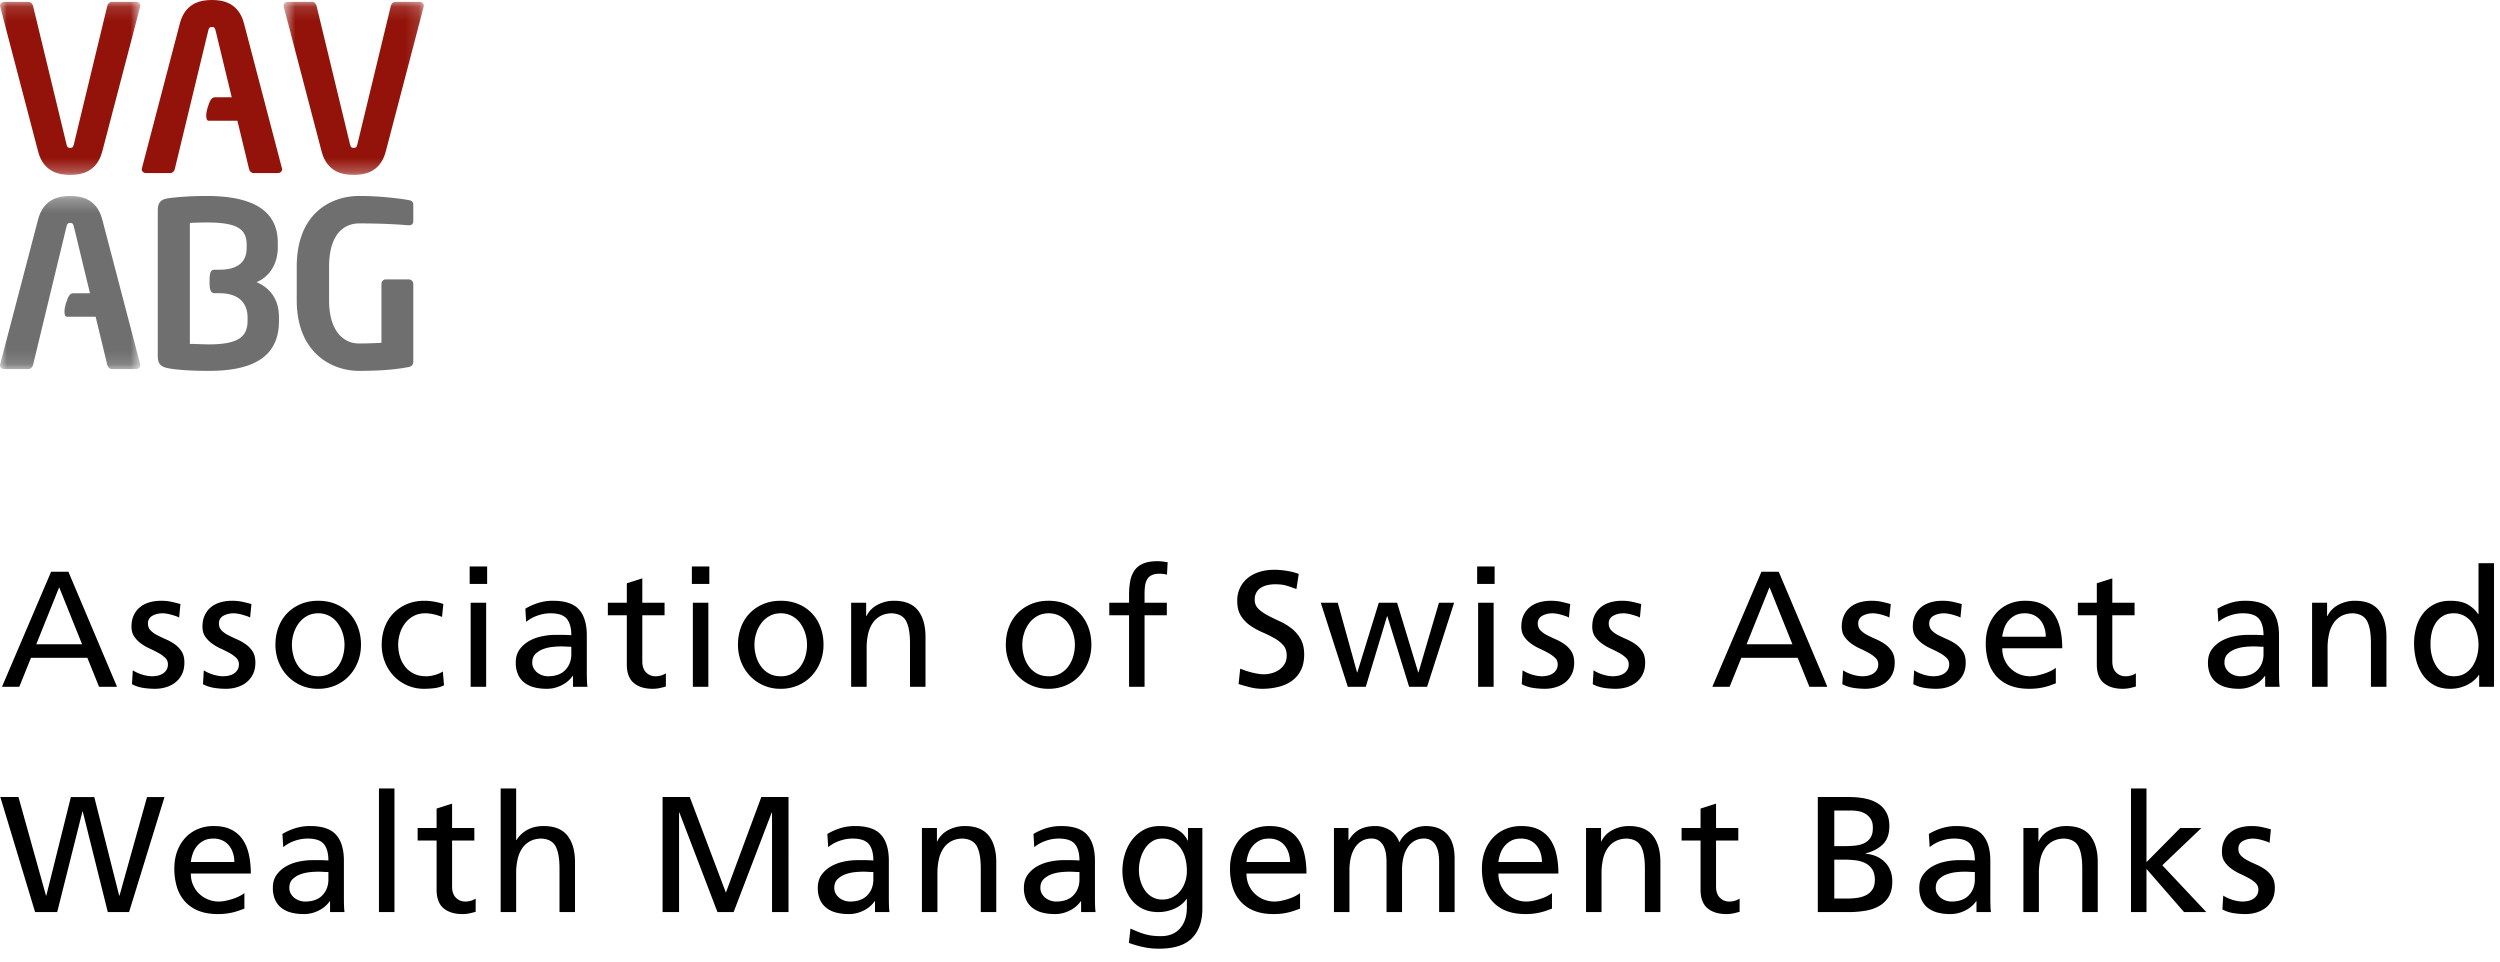 <svg width="182" height="70" viewBox="0 0 182 70" xmlns="http://www.w3.org/2000/svg" xmlns:xlink="http://www.w3.org/1999/xlink"><title>Group 2</title><defs><path id="a" d="M0 .134h10.217v12.6H0z"/><path id="c" d="M.64.134h10.217v12.6H.64z"/><path id="e" d="M0 .267h10.217v12.599H0z"/></defs><g fill="none" fill-rule="evenodd"><path d="M4.308 42.752L2.64 46.904h3.336l-1.668-4.152zm-.588-1.128h1.26L8.52 50H7.212l-.852-2.112H2.256L1.404 50H.144l3.576-8.376zM9.668 48.8c.112.072.232.136.36.192a2.952 2.952 0 0 0 .75.216c.116.016.214.024.294.024.128 0 .26-.014.396-.042.136-.028.26-.076.372-.144a.847.847 0 0 0 .276-.27.762.762 0 0 0 .108-.42.627.627 0 0 0-.198-.468 2.289 2.289 0 0 0-.492-.354 9.417 9.417 0 0 0-.636-.318 3.58 3.58 0 0 1-.636-.372 2.1 2.1 0 0 1-.492-.504c-.132-.192-.198-.432-.198-.72 0-.32.056-.598.168-.834.112-.236.264-.432.456-.588.192-.156.42-.272.684-.348.264-.076.548-.114.852-.114.264 0 .508.024.732.072.224.048.448.104.672.168l-.096.984a1.228 1.228 0 0 0-.258-.114 6.681 6.681 0 0 0-.336-.102 2.819 2.819 0 0 0-.336-.072 1.858 1.858 0 0 0-.258-.024c-.288 0-.54.06-.756.18a.6.6 0 0 0-.324.564.69.69 0 0 0 .198.51c.132.132.296.248.492.348.196.1.408.2.636.3.228.1.44.22.636.36.196.14.36.314.492.522.132.208.198.476.198.804 0 .328-.06.612-.18.852s-.28.438-.48.594c-.2.156-.428.272-.684.348-.256.076-.52.114-.792.114-.288 0-.576-.022-.864-.066a2.547 2.547 0 0 1-.816-.27l.06-1.008zm5.168 0c.112.072.232.136.36.192a2.952 2.952 0 0 0 .75.216c.116.016.214.024.294.024.128 0 .26-.014.396-.042.136-.028.26-.076.372-.144a.847.847 0 0 0 .276-.27.762.762 0 0 0 .108-.42.627.627 0 0 0-.198-.468 2.289 2.289 0 0 0-.492-.354 9.417 9.417 0 0 0-.636-.318 3.58 3.58 0 0 1-.636-.372 2.1 2.1 0 0 1-.492-.504c-.132-.192-.198-.432-.198-.72 0-.32.056-.598.168-.834.112-.236.264-.432.456-.588.192-.156.42-.272.684-.348.264-.076.548-.114.852-.114.264 0 .508.024.732.072.224.048.448.104.672.168l-.096.984a1.228 1.228 0 0 0-.258-.114 6.681 6.681 0 0 0-.336-.102 2.819 2.819 0 0 0-.336-.072 1.858 1.858 0 0 0-.258-.024c-.288 0-.54.06-.756.18a.6.6 0 0 0-.324.564.69.69 0 0 0 .198.51c.132.132.296.248.492.348.196.1.408.2.636.3.228.1.44.22.636.36.196.14.36.314.492.522.132.208.198.476.198.804 0 .328-.06.612-.18.852s-.28.438-.48.594c-.2.156-.428.272-.684.348-.256.076-.52.114-.792.114-.288 0-.576-.022-.864-.066a2.547 2.547 0 0 1-.816-.27l.06-1.008zm6.416-1.86c0 .272.038.544.114.816.076.272.192.518.348.738.156.22.354.398.594.534s.528.204.864.204a1.7 1.7 0 0 0 .852-.204c.24-.136.438-.314.594-.534.156-.22.272-.466.348-.738a3.02 3.02 0 0 0 .114-.816c0-.288-.044-.57-.132-.846a2.51 2.51 0 0 0-.372-.738 1.778 1.778 0 0 0-.6-.516 1.681 1.681 0 0 0-.804-.192c-.304 0-.574.064-.81.192-.236.128-.436.3-.6.516a2.43 2.43 0 0 0-.378.738 2.769 2.769 0 0 0-.132.846zm-1.2 0c0-.464.074-.892.222-1.284.148-.392.36-.73.636-1.014.276-.284.604-.506.984-.666.38-.16.806-.24 1.278-.24.464 0 .888.08 1.272.24.384.16.712.382.984.666.272.284.482.622.63 1.014.148.392.222.82.222 1.284 0 .44-.076.854-.228 1.242a3.184 3.184 0 0 1-.636 1.02c-.272.292-.6.522-.984.69a3.11 3.11 0 0 1-1.26.252 3.016 3.016 0 0 1-2.25-.942 3.131 3.131 0 0 1-.642-1.02 3.374 3.374 0 0 1-.228-1.242zm12.128-2.028a3.737 3.737 0 0 0-.636-.198 2.847 2.847 0 0 0-.588-.066c-.312 0-.59.064-.834.192s-.45.3-.618.516a2.356 2.356 0 0 0-.384.738 2.769 2.769 0 0 0-.132.846c0 .272.038.544.114.816.076.272.196.518.36.738.164.22.376.398.636.534s.57.204.93.204c.192 0 .398-.03.618-.09.22-.06.418-.146.594-.258l.084 1.008a2.224 2.224 0 0 1-.726.21 6.292 6.292 0 0 1-.69.042 3.016 3.016 0 0 1-2.25-.942 3.131 3.131 0 0 1-.642-1.02 3.374 3.374 0 0 1-.228-1.242c0-.464.074-.892.222-1.284.148-.392.36-.73.636-1.014.276-.284.604-.506.984-.666.38-.16.806-.24 1.278-.24.232 0 .478.024.738.072.26.048.47.104.63.168l-.096.936zm3.284-2.4h-1.272V41.24h1.272v1.272zm-1.2 1.368h1.128V50h-1.128v-6.12zm7.328 3.204c-.12 0-.24-.004-.36-.012a5.41 5.41 0 0 0-.948.018c-.24.02-.474.07-.702.15-.228.08-.424.198-.588.354-.164.156-.246.37-.246.642 0 .16.036.302.108.426.072.124.162.228.27.312a1.283 1.283 0 0 0 .762.258c.56 0 .984-.154 1.272-.462.288-.308.432-.69.432-1.146v-.54zm-3.348-2.772c.28-.168.588-.306.924-.414a3.55 3.55 0 0 1 1.092-.162c.88 0 1.51.212 1.89.636.38.424.57 1.056.57 1.896V48.8c0 .352.004.618.012.798.008.18.02.314.036.402h-1.056v-.792h-.024a1.905 1.905 0 0 1-.264.306 2.147 2.147 0 0 1-.402.3c-.156.092-.336.17-.54.234a2.301 2.301 0 0 1-.69.096c-.328 0-.63-.036-.906-.108a1.943 1.943 0 0 1-.714-.342 1.543 1.543 0 0 1-.462-.594 2.095 2.095 0 0 1-.162-.864c0-.384.094-.704.282-.96.188-.256.422-.462.702-.618.28-.156.588-.268.924-.336.336-.068.648-.102.936-.102h.6c.176 0 .376.008.6.024 0-.528-.11-.926-.33-1.194-.22-.268-.614-.402-1.182-.402-.32 0-.638.056-.954.168a2.68 2.68 0 0 0-.822.456l-.06-.96zm10.136.48h-1.62v3.348c0 .36.094.632.282.816a.92.92 0 0 0 .666.276 1.352 1.352 0 0 0 .768-.216v.96c-.128.04-.274.078-.438.114a2.43 2.43 0 0 1-.522.054c-.584 0-1.044-.142-1.38-.426-.336-.284-.504-.734-.504-1.35v-3.576h-1.38v-.912h1.38v-1.416l1.128-.36v1.776h1.62v.912zm3.26-2.28h-1.272V41.24h1.272v1.272zm-1.2 1.368h1.128V50H50.44v-6.12zm4.484 3.06c0 .272.038.544.114.816.076.272.192.518.348.738.156.22.354.398.594.534s.528.204.864.204a1.7 1.7 0 0 0 .852-.204c.24-.136.438-.314.594-.534.156-.22.272-.466.348-.738a3.02 3.02 0 0 0 .114-.816c0-.288-.044-.57-.132-.846a2.51 2.51 0 0 0-.372-.738 1.778 1.778 0 0 0-.6-.516 1.681 1.681 0 0 0-.804-.192c-.304 0-.574.064-.81.192-.236.128-.436.3-.6.516a2.43 2.43 0 0 0-.378.738 2.769 2.769 0 0 0-.132.846zm-1.2 0c0-.464.074-.892.222-1.284.148-.392.36-.73.636-1.014.276-.284.604-.506.984-.666.38-.16.806-.24 1.278-.24.464 0 .888.08 1.272.24.384.16.712.382.984.666.272.284.482.622.63 1.014.148.392.222.82.222 1.284 0 .44-.076.854-.228 1.242a3.184 3.184 0 0 1-.636 1.02c-.272.292-.6.522-.984.69a3.11 3.11 0 0 1-1.26.252 3.016 3.016 0 0 1-2.25-.942 3.131 3.131 0 0 1-.642-1.02 3.374 3.374 0 0 1-.228-1.242zm8.24-3.06h1.092v.972h.024c.168-.352.436-.626.804-.822a2.513 2.513 0 0 1 1.2-.294c.792 0 1.372.232 1.74.696.368.464.552 1.108.552 1.932V50h-1.128v-3.168c0-.72-.092-1.256-.276-1.608-.184-.352-.524-.544-1.02-.576-.32 0-.598.062-.834.186s-.43.296-.582.516a2.3 2.3 0 0 0-.336.798 4.534 4.534 0 0 0-.108 1.02V50h-1.128v-6.12zm12.46 3.06c0 .272.038.544.114.816.076.272.192.518.348.738.156.22.354.398.594.534s.528.204.864.204a1.7 1.7 0 0 0 .852-.204c.24-.136.438-.314.594-.534.156-.22.272-.466.348-.738a3.02 3.02 0 0 0 .114-.816c0-.288-.044-.57-.132-.846a2.51 2.51 0 0 0-.372-.738 1.778 1.778 0 0 0-.6-.516 1.681 1.681 0 0 0-.804-.192c-.304 0-.574.064-.81.192-.236.128-.436.3-.6.516a2.43 2.43 0 0 0-.378.738 2.769 2.769 0 0 0-.132.846zm-1.2 0c0-.464.074-.892.222-1.284.148-.392.36-.73.636-1.014.276-.284.604-.506.984-.666.38-.16.806-.24 1.278-.24.464 0 .888.08 1.272.24.384.16.712.382.984.666.272.284.482.622.63 1.014.148.392.222.82.222 1.284 0 .44-.076.854-.228 1.242a3.184 3.184 0 0 1-.636 1.02c-.272.292-.6.522-.984.69a3.11 3.11 0 0 1-1.26.252 3.016 3.016 0 0 1-2.25-.942 3.131 3.131 0 0 1-.642-1.02 3.374 3.374 0 0 1-.228-1.242zm8.972-2.148h-1.44v-.912h1.44v-.564c0-.368.028-.704.084-1.008a1.95 1.95 0 0 1 .312-.78c.152-.216.362-.382.63-.498.268-.116.61-.174 1.026-.174.144 0 .278.008.402.024l.354.048-.048.912a1.081 1.081 0 0 0-.246-.054 2.467 2.467 0 0 0-.294-.018c-.24 0-.432.036-.576.108a.765.765 0 0 0-.33.306 1.257 1.257 0 0 0-.15.462 4.277 4.277 0 0 0-.036.576v.66h1.62v.912h-1.62V50h-1.128v-5.208zm12.184-1.908l-.414-.15a4.772 4.772 0 0 0-.366-.114 2.26 2.26 0 0 0-.372-.066 4.52 4.52 0 0 0-.42-.018c-.168 0-.338.018-.51.054-.172.036-.33.096-.474.18a.983.983 0 0 0-.348.342 1.02 1.02 0 0 0-.132.54.89.89 0 0 0 .264.666c.176.172.398.33.666.474.268.144.558.286.87.426.312.14.602.314.87.522.268.208.49.464.666.768.176.304.264.684.264 1.14 0 .448-.08.83-.24 1.146-.16.316-.38.574-.66.774-.28.2-.606.346-.978.438a4.909 4.909 0 0 1-1.182.138c-.296 0-.586-.036-.87-.108a15.64 15.64 0 0 1-.846-.24l.12-1.116c.104.04.224.084.36.132a5.518 5.518 0 0 0 .906.234c.164.028.322.042.474.042.168 0 .35-.026.546-.078.196-.052.374-.132.534-.24.16-.108.294-.248.402-.42.108-.172.162-.382.162-.63 0-.312-.088-.566-.264-.762a2.523 2.523 0 0 0-.666-.516 10.38 10.38 0 0 0-.87-.426 4.964 4.964 0 0 1-.87-.486 2.424 2.424 0 0 1-.666-.702c-.176-.28-.264-.636-.264-1.068a2.078 2.078 0 0 1 .78-1.692c.24-.192.524-.338.852-.438.328-.1.68-.15 1.056-.15.28 0 .576.024.888.072.312.048.612.124.9.228l-.168 1.104zM103.892 50h-1.308L101 44.864h-.024L99.428 50H98.12l-1.968-6.12h1.236l1.404 5.064h.024l1.56-5.064h1.332l1.536 5.064h.024l1.488-5.064h1.104L103.892 50zm4.916-7.488h-1.272V41.24h1.272v1.272zm-1.2 1.368h1.128V50h-1.128v-6.12zm3.236 4.92c.112.072.232.136.36.192a2.952 2.952 0 0 0 .75.216c.116.016.214.024.294.024.128 0 .26-.014.396-.042.136-.028.26-.076.372-.144a.847.847 0 0 0 .276-.27.762.762 0 0 0 .108-.42.627.627 0 0 0-.198-.468 2.289 2.289 0 0 0-.492-.354 9.417 9.417 0 0 0-.636-.318 3.58 3.58 0 0 1-.636-.372 2.1 2.1 0 0 1-.492-.504c-.132-.192-.198-.432-.198-.72 0-.32.056-.598.168-.834.112-.236.264-.432.456-.588.192-.156.42-.272.684-.348.264-.076.548-.114.852-.114.264 0 .508.024.732.072.224.048.448.104.672.168l-.096.984a1.228 1.228 0 0 0-.258-.114 6.681 6.681 0 0 0-.336-.102 2.819 2.819 0 0 0-.336-.072 1.858 1.858 0 0 0-.258-.024c-.288 0-.54.06-.756.18a.6.6 0 0 0-.324.564.69.69 0 0 0 .198.51c.132.132.296.248.492.348.196.1.408.2.636.3.228.1.44.22.636.36.196.14.36.314.492.522.132.208.198.476.198.804 0 .328-.06.612-.18.852s-.28.438-.48.594c-.2.156-.428.272-.684.348-.256.076-.52.114-.792.114-.288 0-.576-.022-.864-.066a2.547 2.547 0 0 1-.816-.27l.06-1.008zm5.168 0c.112.072.232.136.36.192a2.952 2.952 0 0 0 .75.216c.116.016.214.024.294.024.128 0 .26-.014.396-.042.136-.028.26-.076.372-.144a.847.847 0 0 0 .276-.27.762.762 0 0 0 .108-.42.627.627 0 0 0-.198-.468 2.289 2.289 0 0 0-.492-.354 9.417 9.417 0 0 0-.636-.318 3.58 3.58 0 0 1-.636-.372 2.1 2.1 0 0 1-.492-.504c-.132-.192-.198-.432-.198-.72 0-.32.056-.598.168-.834.112-.236.264-.432.456-.588.192-.156.42-.272.684-.348.264-.076.548-.114.852-.114.264 0 .508.024.732.072.224.048.448.104.672.168l-.096.984a1.228 1.228 0 0 0-.258-.114 6.681 6.681 0 0 0-.336-.102 2.819 2.819 0 0 0-.336-.072 1.858 1.858 0 0 0-.258-.024c-.288 0-.54.06-.756.18a.6.6 0 0 0-.324.564.69.69 0 0 0 .198.51c.132.132.296.248.492.348.196.1.408.2.636.3.228.1.44.22.636.36.196.14.36.314.492.522.132.208.198.476.198.804 0 .328-.06.612-.18.852s-.28.438-.48.594c-.2.156-.428.272-.684.348-.256.076-.52.114-.792.114-.288 0-.576-.022-.864-.066a2.547 2.547 0 0 1-.816-.27l.06-1.008zm12.808-6.048l-1.668 4.152h3.336l-1.668-4.152zm-.588-1.128h1.26l3.54 8.376h-1.308l-.852-2.112h-4.104L125.916 50h-1.26l3.576-8.376zm5.948 7.176c.112.072.232.136.36.192a2.952 2.952 0 0 0 .75.216c.116.016.214.024.294.024.128 0 .26-.014.396-.042.136-.028.26-.076.372-.144a.847.847 0 0 0 .276-.27.762.762 0 0 0 .108-.42.627.627 0 0 0-.198-.468 2.289 2.289 0 0 0-.492-.354 9.417 9.417 0 0 0-.636-.318 3.58 3.58 0 0 1-.636-.372 2.1 2.1 0 0 1-.492-.504c-.132-.192-.198-.432-.198-.72 0-.32.056-.598.168-.834.112-.236.264-.432.456-.588.192-.156.42-.272.684-.348.264-.076.548-.114.852-.114.264 0 .508.024.732.072.224.048.448.104.672.168l-.096.984a1.228 1.228 0 0 0-.258-.114 6.681 6.681 0 0 0-.336-.102 2.819 2.819 0 0 0-.336-.072 1.858 1.858 0 0 0-.258-.024c-.288 0-.54.06-.756.18a.6.6 0 0 0-.324.564.69.69 0 0 0 .198.51c.132.132.296.248.492.348.196.1.408.2.636.3.228.1.44.22.636.36.196.14.36.314.492.522.132.208.198.476.198.804 0 .328-.06.612-.18.852s-.28.438-.48.594c-.2.156-.428.272-.684.348-.256.076-.52.114-.792.114-.288 0-.576-.022-.864-.066a2.547 2.547 0 0 1-.816-.27l.06-1.008zm5.168 0c.112.072.232.136.36.192a2.952 2.952 0 0 0 .75.216c.116.016.214.024.294.024.128 0 .26-.014.396-.042.136-.028.26-.076.372-.144a.847.847 0 0 0 .276-.27.762.762 0 0 0 .108-.42.627.627 0 0 0-.198-.468 2.289 2.289 0 0 0-.492-.354 9.417 9.417 0 0 0-.636-.318 3.58 3.58 0 0 1-.636-.372 2.1 2.1 0 0 1-.492-.504c-.132-.192-.198-.432-.198-.72 0-.32.056-.598.168-.834.112-.236.264-.432.456-.588.192-.156.42-.272.684-.348.264-.076.548-.114.852-.114.264 0 .508.024.732.072.224.048.448.104.672.168l-.096.984a1.228 1.228 0 0 0-.258-.114 6.681 6.681 0 0 0-.336-.102 2.819 2.819 0 0 0-.336-.072 1.858 1.858 0 0 0-.258-.024c-.288 0-.54.06-.756.18a.6.6 0 0 0-.324.564.69.69 0 0 0 .198.51c.132.132.296.248.492.348.196.1.408.2.636.3.228.1.44.22.636.36.196.14.36.314.492.522.132.208.198.476.198.804 0 .328-.06.612-.18.852s-.28.438-.48.594c-.2.156-.428.272-.684.348-.256.076-.52.114-.792.114-.288 0-.576-.022-.864-.066a2.547 2.547 0 0 1-.816-.27l.06-1.008zm9.584-2.448a2.11 2.11 0 0 0-.102-.66 1.668 1.668 0 0 0-.294-.546 1.325 1.325 0 0 0-.48-.366 1.538 1.538 0 0 0-.648-.132c-.28 0-.518.052-.714.156-.196.104-.36.238-.492.402a1.776 1.776 0 0 0-.3.546c-.068.2-.114.4-.138.6h3.168zm.732 3.396l-.348.126a4.36 4.36 0 0 1-.918.228 4.746 4.746 0 0 1-.666.042c-.544 0-1.014-.08-1.41-.24a2.627 2.627 0 0 1-.984-.672 2.772 2.772 0 0 1-.582-1.044 4.515 4.515 0 0 1-.192-1.356c0-.456.068-.872.204-1.248a2.89 2.89 0 0 1 .582-.978c.252-.276.554-.49.906-.642a2.937 2.937 0 0 1 1.176-.228c.512 0 .94.088 1.284.264.344.176.62.418.828.726.208.308.358.674.45 1.098.092.424.138.88.138 1.368h-4.368c0 .304.054.58.162.828.108.248.256.462.444.642a2.055 2.055 0 0 0 1.41.57 2.6 2.6 0 0 0 .57-.066c.196-.044.38-.096.552-.156.172-.06.324-.126.456-.198a2.34 2.34 0 0 0 .306-.192v1.128zm5.732-4.956h-1.62v3.348c0 .36.094.632.282.816a.92.92 0 0 0 .666.276 1.352 1.352 0 0 0 .768-.216v.96c-.128.04-.274.078-.438.114a2.43 2.43 0 0 1-.522.054c-.584 0-1.044-.142-1.38-.426-.336-.284-.504-.734-.504-1.35v-3.576h-1.38v-.912h1.38v-1.416l1.128-.36v1.776h1.62v.912zm9.388 2.292c-.12 0-.24-.004-.36-.012a5.41 5.41 0 0 0-.948.018c-.24.02-.474.07-.702.15-.228.08-.424.198-.588.354-.164.156-.246.37-.246.642 0 .16.036.302.108.426.072.124.162.228.27.312a1.283 1.283 0 0 0 .762.258c.56 0 .984-.154 1.272-.462.288-.308.432-.69.432-1.146v-.54zm-3.348-2.772c.28-.168.588-.306.924-.414a3.55 3.55 0 0 1 1.092-.162c.88 0 1.51.212 1.89.636.38.424.57 1.056.57 1.896V48.8c0 .352.004.618.012.798.008.18.02.314.036.402h-1.056v-.792h-.024a1.905 1.905 0 0 1-.264.306 2.147 2.147 0 0 1-.402.3c-.156.092-.336.17-.54.234a2.301 2.301 0 0 1-.69.096c-.328 0-.63-.036-.906-.108a1.943 1.943 0 0 1-.714-.342 1.543 1.543 0 0 1-.462-.594 2.095 2.095 0 0 1-.162-.864c0-.384.094-.704.282-.96.188-.256.422-.462.702-.618.28-.156.588-.268.924-.336.336-.068.648-.102.936-.102h.6c.176 0 .376.008.6.024 0-.528-.11-.926-.33-1.194-.22-.268-.614-.402-1.182-.402-.32 0-.638.056-.954.168a2.68 2.68 0 0 0-.822.456l-.06-.96zm6.884-.432h1.092v.972h.024c.168-.352.436-.626.804-.822a2.513 2.513 0 0 1 1.2-.294c.792 0 1.372.232 1.74.696.368.464.552 1.108.552 1.932V50h-1.128v-3.168c0-.72-.092-1.256-.276-1.608-.184-.352-.524-.544-1.02-.576-.32 0-.598.062-.834.186s-.43.296-.582.516a2.3 2.3 0 0 0-.336.798 4.534 4.534 0 0 0-.108 1.02V50h-1.128v-6.12zm8.624 3.036c-.008.24.02.496.084.768s.164.522.3.75c.136.228.312.418.528.57.216.152.476.228.78.228.32 0 .594-.07.822-.21.228-.14.414-.322.558-.546.144-.224.25-.47.318-.738a3.172 3.172 0 0 0-.012-1.632 2.44 2.44 0 0 0-.336-.738 1.719 1.719 0 0 0-.564-.522 1.564 1.564 0 0 0-.798-.198c-.304 0-.564.066-.78.198a1.627 1.627 0 0 0-.528.516 2.216 2.216 0 0 0-.294.726c-.06.272-.086.548-.078.828zm3.54 2.22h-.024a1.89 1.89 0 0 1-.3.348c-.128.12-.278.228-.45.324s-.37.176-.594.24a2.703 2.703 0 0 1-.744.096c-.464 0-.862-.094-1.194-.282a2.406 2.406 0 0 1-.816-.75 3.317 3.317 0 0 1-.468-1.062c-.1-.396-.15-.802-.15-1.218 0-.408.054-.8.162-1.176a2.91 2.91 0 0 1 .492-.99c.22-.284.494-.51.822-.678.328-.168.716-.252 1.164-.252.536 0 .964.094 1.284.282.32.188.568.422.744.702h.024V41h1.128v9h-1.08v-.864zM.024 58.024h1.32L3.348 65.2h.024l1.788-7.176h1.704L8.676 65.2H8.7l2.004-7.176h1.272L9.396 66.4H7.848l-1.824-7.32H6L4.164 66.4H2.556L.024 58.024zm17.036 4.728a2.11 2.11 0 0 0-.102-.66 1.668 1.668 0 0 0-.294-.546 1.325 1.325 0 0 0-.48-.366 1.538 1.538 0 0 0-.648-.132c-.28 0-.518.052-.714.156-.196.104-.36.238-.492.402a1.776 1.776 0 0 0-.3.546c-.068.2-.114.4-.138.6h3.168zm.732 3.396l-.348.126a4.36 4.36 0 0 1-.918.228 4.746 4.746 0 0 1-.666.042c-.544 0-1.014-.08-1.41-.24a2.627 2.627 0 0 1-.984-.672 2.772 2.772 0 0 1-.582-1.044 4.515 4.515 0 0 1-.192-1.356c0-.456.068-.872.204-1.248a2.89 2.89 0 0 1 .582-.978c.252-.276.554-.49.906-.642a2.937 2.937 0 0 1 1.176-.228c.512 0 .94.088 1.284.264.344.176.62.418.828.726.208.308.358.674.45 1.098.092.424.138.88.138 1.368h-4.368c0 .304.054.58.162.828.108.248.256.462.444.642a2.055 2.055 0 0 0 1.41.57 2.6 2.6 0 0 0 .57-.066c.196-.044.38-.096.552-.156.172-.06.324-.126.456-.198a2.34 2.34 0 0 0 .306-.192v1.128zm6.116-2.664c-.12 0-.24-.004-.36-.012a5.41 5.41 0 0 0-.948.018c-.24.02-.474.07-.702.15-.228.08-.424.198-.588.354-.164.156-.246.37-.246.642 0 .16.036.302.108.426.072.124.162.228.27.312a1.283 1.283 0 0 0 .762.258c.56 0 .984-.154 1.272-.462.288-.308.432-.69.432-1.146v-.54zm-3.348-2.772c.28-.168.588-.306.924-.414a3.55 3.55 0 0 1 1.092-.162c.88 0 1.51.212 1.89.636.38.424.57 1.056.57 1.896V65.2c0 .352.004.618.012.798.008.18.02.314.036.402h-1.056v-.792h-.024a1.905 1.905 0 0 1-.264.306 2.147 2.147 0 0 1-.402.3c-.156.092-.336.17-.54.234a2.301 2.301 0 0 1-.69.096c-.328 0-.63-.036-.906-.108a1.943 1.943 0 0 1-.714-.342 1.543 1.543 0 0 1-.462-.594 2.095 2.095 0 0 1-.162-.864c0-.384.094-.704.282-.96.188-.256.422-.462.702-.618.28-.156.588-.268.924-.336.336-.068.648-.102.936-.102h.6c.176 0 .376.008.6.024 0-.528-.11-.926-.33-1.194-.22-.268-.614-.402-1.182-.402-.32 0-.638.056-.954.168a2.68 2.68 0 0 0-.822.456l-.06-.96zm7.028-3.312h1.128v9h-1.128v-9zm6.944 3.792h-1.62v3.348c0 .36.094.632.282.816a.92.92 0 0 0 .666.276 1.352 1.352 0 0 0 .768-.216v.96c-.128.04-.274.078-.438.114a2.43 2.43 0 0 1-.522.054c-.584 0-1.044-.142-1.38-.426-.336-.284-.504-.734-.504-1.35v-3.576h-1.38v-.912h1.38v-1.416l1.128-.36v1.776h1.62v.912zm1.916-3.792h1.128v3.756h.024c.208-.328.48-.58.816-.756.336-.176.72-.264 1.152-.264.792 0 1.372.232 1.74.696.368.464.552 1.108.552 1.932V66.4h-1.128v-3.168c0-.72-.092-1.256-.276-1.608-.184-.352-.524-.544-1.02-.576-.32 0-.598.062-.834.186s-.43.296-.582.516a2.3 2.3 0 0 0-.336.798 4.534 4.534 0 0 0-.108 1.02V66.4h-1.128v-9zm11.788.624h1.98l2.628 6.96 2.58-6.96h1.98V66.4h-1.2v-7.248h-.024L53.408 66.4h-1.176l-2.772-7.248h-.024V66.4h-1.2v-8.376zm15.344 5.46c-.12 0-.24-.004-.36-.012a5.41 5.41 0 0 0-.948.018c-.24.02-.474.07-.702.15-.228.08-.424.198-.588.354-.164.156-.246.37-.246.642 0 .16.036.302.108.426.072.124.162.228.27.312a1.283 1.283 0 0 0 .762.258c.56 0 .984-.154 1.272-.462.288-.308.432-.69.432-1.146v-.54zm-3.348-2.772c.28-.168.588-.306.924-.414a3.55 3.55 0 0 1 1.092-.162c.88 0 1.51.212 1.89.636.38.424.57 1.056.57 1.896V65.2c0 .352.004.618.012.798.008.18.02.314.036.402H63.7v-.792h-.024a1.905 1.905 0 0 1-.264.306 2.147 2.147 0 0 1-.402.3c-.156.092-.336.17-.54.234a2.301 2.301 0 0 1-.69.096c-.328 0-.63-.036-.906-.108a1.943 1.943 0 0 1-.714-.342 1.543 1.543 0 0 1-.462-.594 2.095 2.095 0 0 1-.162-.864c0-.384.094-.704.282-.96.188-.256.422-.462.702-.618.28-.156.588-.268.924-.336.336-.068.648-.102.936-.102h.6c.176 0 .376.008.6.024 0-.528-.11-.926-.33-1.194-.22-.268-.614-.402-1.182-.402-.32 0-.638.056-.954.168a2.68 2.68 0 0 0-.822.456l-.06-.96zm6.884-.432h1.092v.972h.024c.168-.352.436-.626.804-.822a2.513 2.513 0 0 1 1.2-.294c.792 0 1.372.232 1.74.696.368.464.552 1.108.552 1.932V66.4H71.4v-3.168c0-.72-.092-1.256-.276-1.608-.184-.352-.524-.544-1.02-.576-.32 0-.598.062-.834.186s-.43.296-.582.516a2.3 2.3 0 0 0-.336.798 4.534 4.534 0 0 0-.108 1.02V66.4h-1.128v-6.12zm11.468 3.204c-.12 0-.24-.004-.36-.012a5.41 5.41 0 0 0-.948.018c-.24.02-.474.07-.702.15-.228.08-.424.198-.588.354-.164.156-.246.37-.246.642 0 .16.036.302.108.426.072.124.162.228.27.312a1.283 1.283 0 0 0 .762.258c.56 0 .984-.154 1.272-.462.288-.308.432-.69.432-1.146v-.54zm-3.348-2.772c.28-.168.588-.306.924-.414a3.55 3.55 0 0 1 1.092-.162c.88 0 1.51.212 1.89.636.38.424.57 1.056.57 1.896V65.2c0 .352.004.618.012.798.008.18.02.314.036.402h-1.056v-.792h-.024a1.905 1.905 0 0 1-.264.306 2.147 2.147 0 0 1-.402.3c-.156.092-.336.17-.54.234a2.301 2.301 0 0 1-.69.096c-.328 0-.63-.036-.906-.108a1.943 1.943 0 0 1-.714-.342 1.543 1.543 0 0 1-.462-.594 2.095 2.095 0 0 1-.162-.864c0-.384.094-.704.282-.96.188-.256.422-.462.702-.618.28-.156.588-.268.924-.336.336-.068.648-.102.936-.102h.6c.176 0 .376.008.6.024 0-.528-.11-.926-.33-1.194-.22-.268-.614-.402-1.182-.402-.32 0-.638.056-.954.168a2.68 2.68 0 0 0-.822.456l-.06-.96zm9.38 4.776c.264 0 .506-.054.726-.162.22-.108.408-.256.564-.444.156-.188.278-.408.366-.66a2.44 2.44 0 0 0 .132-.81c0-.32-.036-.622-.108-.906a2.25 2.25 0 0 0-.336-.75 1.737 1.737 0 0 0-.564-.516 1.545 1.545 0 0 0-.78-.192c-.288 0-.538.07-.75.21a1.79 1.79 0 0 0-.528.54 2.62 2.62 0 0 0-.318.732 3.065 3.065 0 0 0-.108.798c0 .288.04.562.12.822.08.26.192.49.336.69.144.2.322.358.534.474.212.116.45.174.714.174zm2.916.648c0 .928-.252 1.648-.756 2.16-.504.512-1.304.768-2.4.768-.16 0-.318-.006-.474-.018a4.889 4.889 0 0 1-.498-.066 7.218 7.218 0 0 1-.558-.126 8.661 8.661 0 0 1-.666-.21l.12-1.044c.216.096.414.18.594.252.18.072.354.13.522.174.168.044.34.076.516.096.176.02.368.03.576.03.6 0 1.066-.188 1.398-.564.332-.376.498-.888.498-1.536v-.6h-.024c-.24.32-.544.558-.912.714a2.893 2.893 0 0 1-1.14.234c-.44 0-.824-.082-1.152-.246a2.331 2.331 0 0 1-.816-.666c-.216-.28-.378-.6-.486-.96a3.947 3.947 0 0 1-.162-1.14 4.2 4.2 0 0 1 .168-1.17c.112-.388.282-.736.51-1.044.228-.308.512-.558.852-.75.34-.192.742-.288 1.206-.288.544 0 .974.092 1.29.276.316.184.558.444.726.78h.024v-.912h1.044v5.856zm6.38-3.384a2.11 2.11 0 0 0-.102-.66 1.668 1.668 0 0 0-.294-.546 1.325 1.325 0 0 0-.48-.366 1.538 1.538 0 0 0-.648-.132c-.28 0-.518.052-.714.156-.196.104-.36.238-.492.402a1.776 1.776 0 0 0-.3.546c-.068.2-.114.4-.138.6h3.168zm.732 3.396l-.348.126a4.36 4.36 0 0 1-.918.228 4.746 4.746 0 0 1-.666.042c-.544 0-1.014-.08-1.41-.24a2.627 2.627 0 0 1-.984-.672 2.772 2.772 0 0 1-.582-1.044 4.515 4.515 0 0 1-.192-1.356c0-.456.068-.872.204-1.248a2.89 2.89 0 0 1 .582-.978c.252-.276.554-.49.906-.642a2.937 2.937 0 0 1 1.176-.228c.512 0 .94.088 1.284.264.344.176.62.418.828.726.208.308.358.674.45 1.098.092.424.138.88.138 1.368h-4.368c0 .304.054.58.162.828.108.248.256.462.444.642a2.055 2.055 0 0 0 1.41.57 2.6 2.6 0 0 0 .57-.066c.196-.044.38-.096.552-.156.172-.06.324-.126.456-.198a2.34 2.34 0 0 0 .306-.192v1.128zm2.468-5.868h1.056v.888h.024c.216-.36.48-.622.792-.786.312-.164.696-.246 1.152-.246.352 0 .69.094 1.014.282.324.188.566.49.726.906.104-.216.236-.4.396-.552.16-.152.328-.276.504-.372a2.141 2.141 0 0 1 .996-.264c.392 0 .722.06.99.18s.486.284.654.492c.168.208.29.454.366.738.076.284.114.594.114.93V66.4h-1.128v-3.648c0-.192-.014-.388-.042-.588a1.81 1.81 0 0 0-.162-.546c-.08-.164-.192-.3-.336-.408a.895.895 0 0 0-.552-.162 1.36 1.36 0 0 0-.738.192 1.52 1.52 0 0 0-.498.51 2.39 2.39 0 0 0-.282.726c-.06.272-.09.552-.09.84V66.4h-1.128v-3.648c0-.192-.014-.388-.042-.588a1.81 1.81 0 0 0-.162-.546c-.08-.164-.192-.3-.336-.408a.895.895 0 0 0-.552-.162 1.36 1.36 0 0 0-.738.192 1.52 1.52 0 0 0-.498.51 2.39 2.39 0 0 0-.282.726c-.06.272-.09.552-.09.84V66.4h-1.128v-6.12zm15.14 2.472a2.11 2.11 0 0 0-.102-.66 1.668 1.668 0 0 0-.294-.546 1.325 1.325 0 0 0-.48-.366 1.538 1.538 0 0 0-.648-.132c-.28 0-.518.052-.714.156-.196.104-.36.238-.492.402a1.776 1.776 0 0 0-.3.546c-.068.2-.114.4-.138.6h3.168zm.732 3.396l-.348.126a4.36 4.36 0 0 1-.918.228 4.746 4.746 0 0 1-.666.042c-.544 0-1.014-.08-1.41-.24a2.627 2.627 0 0 1-.984-.672 2.772 2.772 0 0 1-.582-1.044 4.515 4.515 0 0 1-.192-1.356c0-.456.068-.872.204-1.248a2.89 2.89 0 0 1 .582-.978c.252-.276.554-.49.906-.642a2.937 2.937 0 0 1 1.176-.228c.512 0 .94.088 1.284.264.344.176.62.418.828.726.208.308.358.674.45 1.098.092.424.138.88.138 1.368h-4.368c0 .304.054.58.162.828.108.248.256.462.444.642a2.055 2.055 0 0 0 1.41.57 2.6 2.6 0 0 0 .57-.066c.196-.044.38-.096.552-.156.172-.06.324-.126.456-.198a2.34 2.34 0 0 0 .306-.192v1.128zm2.48-5.868h1.092v.972h.024c.168-.352.436-.626.804-.822a2.513 2.513 0 0 1 1.2-.294c.792 0 1.372.232 1.74.696.368.464.552 1.108.552 1.932V66.4h-1.128v-3.168c0-.72-.092-1.256-.276-1.608-.184-.352-.524-.544-1.02-.576-.32 0-.598.062-.834.186s-.43.296-.582.516a2.3 2.3 0 0 0-.336.798 4.534 4.534 0 0 0-.108 1.02V66.4h-1.128v-6.12zm11.084.912h-1.62v3.348c0 .36.094.632.282.816a.92.92 0 0 0 .666.276 1.352 1.352 0 0 0 .768-.216v.96c-.128.04-.274.078-.438.114a2.43 2.43 0 0 1-.522.054c-.584 0-1.044-.142-1.38-.426-.336-.284-.504-.734-.504-1.35v-3.576h-1.38v-.912h1.38v-1.416l1.128-.36v1.776h1.62v.912zm6.988.408h.66c.288 0 .562-.012.822-.036.26-.024.488-.082.684-.174.196-.092.352-.226.468-.402.116-.176.174-.42.174-.732 0-.248-.048-.452-.144-.612a1.14 1.14 0 0 0-.372-.384 1.46 1.46 0 0 0-.498-.198 2.718 2.718 0 0 0-.534-.054h-1.26V61.6zm0 3.816h.9c.272 0 .532-.018.78-.054.248-.036.466-.104.654-.204.188-.1.338-.238.45-.414.112-.176.168-.404.168-.684 0-.32-.064-.578-.192-.774a1.271 1.271 0 0 0-.504-.45 2.143 2.143 0 0 0-.702-.204 6.331 6.331 0 0 0-.774-.048h-.78v2.832zm-1.2-7.392h2.268c.432 0 .83.038 1.194.114.364.076.674.198.93.366.256.168.456.386.6.654.144.268.216.594.216.978 0 .576-.156 1.018-.468 1.326-.312.308-.732.53-1.26.666v.024c.288.024.55.088.786.192.236.104.44.242.612.414s.306.376.402.612c.096.236.144.502.144.798 0 .448-.086.816-.258 1.104a1.902 1.902 0 0 1-.696.684 3.011 3.011 0 0 1-1.02.348 7.478 7.478 0 0 1-1.218.096h-2.232v-8.376zm11.432 5.46c-.12 0-.24-.004-.36-.012a5.41 5.41 0 0 0-.948.018c-.24.02-.474.07-.702.15-.228.08-.424.198-.588.354-.164.156-.246.37-.246.642 0 .16.036.302.108.426.072.124.162.228.27.312a1.283 1.283 0 0 0 .762.258c.56 0 .984-.154 1.272-.462.288-.308.432-.69.432-1.146v-.54zm-3.348-2.772c.28-.168.588-.306.924-.414a3.55 3.55 0 0 1 1.092-.162c.88 0 1.51.212 1.89.636.38.424.57 1.056.57 1.896V65.2c0 .352.004.618.012.798.008.18.02.314.036.402h-1.056v-.792h-.024a1.905 1.905 0 0 1-.264.306 2.147 2.147 0 0 1-.402.3c-.156.092-.336.17-.54.234a2.301 2.301 0 0 1-.69.096c-.328 0-.63-.036-.906-.108a1.943 1.943 0 0 1-.714-.342 1.543 1.543 0 0 1-.462-.594 2.095 2.095 0 0 1-.162-.864c0-.384.094-.704.282-.96.188-.256.422-.462.702-.618.28-.156.588-.268.924-.336.336-.068.648-.102.936-.102h.6c.176 0 .376.008.6.024 0-.528-.11-.926-.33-1.194-.22-.268-.614-.402-1.182-.402-.32 0-.638.056-.954.168a2.68 2.68 0 0 0-.822.456l-.06-.96zm6.884-.432h1.092v.972h.024c.168-.352.436-.626.804-.822a2.513 2.513 0 0 1 1.2-.294c.792 0 1.372.232 1.74.696.368.464.552 1.108.552 1.932V66.4h-1.128v-3.168c0-.72-.092-1.256-.276-1.608-.184-.352-.524-.544-1.02-.576-.32 0-.598.062-.834.186s-.43.296-.582.516a2.3 2.3 0 0 0-.336.798 4.534 4.534 0 0 0-.108 1.02V66.4h-1.128v-6.12zm7.832-2.88h1.128v5.364l2.46-2.484h1.536l-2.844 2.712 3.204 3.408H159l-2.736-3.144V66.4h-1.128v-9zm6.716 7.8c.112.072.232.136.36.192a2.952 2.952 0 0 0 .75.216c.116.016.214.024.294.024.128 0 .26-.014.396-.042.136-.028.26-.076.372-.144a.847.847 0 0 0 .276-.27.762.762 0 0 0 .108-.42.627.627 0 0 0-.198-.468 2.289 2.289 0 0 0-.492-.354 9.417 9.417 0 0 0-.636-.318 3.58 3.58 0 0 1-.636-.372 2.1 2.1 0 0 1-.492-.504c-.132-.192-.198-.432-.198-.72 0-.32.056-.598.168-.834.112-.236.264-.432.456-.588.192-.156.42-.272.684-.348.264-.076.548-.114.852-.114.264 0 .508.024.732.072.224.048.448.104.672.168l-.096.984a1.228 1.228 0 0 0-.258-.114 6.681 6.681 0 0 0-.336-.102 2.819 2.819 0 0 0-.336-.072 1.858 1.858 0 0 0-.258-.024c-.288 0-.54.06-.756.18a.6.6 0 0 0-.324.564.69.69 0 0 0 .198.51c.132.132.296.248.492.348.196.1.408.2.636.3.228.1.44.22.636.36.196.14.36.314.492.522.132.208.198.476.198.804 0 .328-.06.612-.18.852s-.28.438-.48.594c-.2.156-.428.272-.684.348-.256.076-.52.114-.792.114-.288 0-.576-.022-.864-.066a2.547 2.547 0 0 1-.816-.27l.06-1.008z" fill="#000"/><path d="M30.088 26.313v-5.637a.337.337 0 0 0-.336-.336h-1.664c-.185 0-.319.15-.319.335v4.278c-.52.034-1.042.05-1.663.05-.992 0-2.15-.771-2.15-3.154v-2.415c0-2.383 1.074-3.17 2.2-3.17 1.613 0 2.772.067 3.546.134h.05c.27 0 .336-.119.336-.354v-1.123c0-.218-.1-.301-.319-.352-.555-.1-2-.303-3.613-.303-2 0-4.554 1.191-4.554 5.168v2.415c0 3.96 2.69 5.15 4.504 5.15 1.73 0 2.822-.116 3.663-.284.218-.05.32-.184.32-.402M18.023 23.343c0 1.174-.672 1.728-2.823 1.728-.353 0-.975-.034-1.378-.034V16.23c.353-.017.824-.034 1.227-.034 2.151 0 2.907.437 2.907 1.61v.236c0 .855-.437 1.593-1.999 1.593h-.382v-.002c-.264.037-.32.284-.32.864 0 .577.068.81.32.846v.003h.382c1.58 0 2.066.856 2.066 1.779v.218zm.655-2.802c1.026-.436 1.546-1.426 1.546-2.533v-.335c0-2.534-2.134-3.406-5.175-3.406-1.31 0-2.37.1-2.806.168-.538.084-.757.302-.757.906V25.91c0 .62.253.805.807.906.521.1 1.546.184 2.907.184 3.126 0 5.108-.956 5.108-3.623v-.286c0-1.258-.604-2.114-1.63-2.55z" fill="#706F6F"/><g><mask id="b" fill="#fff"><use xlink:href="#a"/></mask><path d="M10.217.42c0-.169-.135-.286-.303-.286h-1.78c-.152 0-.287.134-.32.285L5.378 10.502c-.051.201-.101.268-.27.268-.167 0-.218-.067-.268-.268L2.403.42c-.034-.15-.168-.285-.32-.285H.303C.135.134 0 .251 0 .42c0 .033.017.05.017.083l2.756 10.52c.403 1.56 1.613 1.711 2.336 1.711.722 0 1.932-.15 2.336-1.71L10.2.502c0-.034.017-.05.017-.084" fill="#93130A" mask="url(#b)"/></g><g transform="translate(20)"><mask id="d" fill="#fff"><use xlink:href="#c"/></mask><path d="M10.857.42c0-.169-.134-.286-.302-.286h-1.78c-.153 0-.287.134-.32.285L6.017 10.502c-.05.201-.1.268-.269.268-.168 0-.219-.067-.269-.268L3.043.42C3.01.27 2.875.134 2.724.134H.944C.774.134.64.251.64.42c0 .033.017.05.017.083l2.756 10.52c.403 1.56 1.613 1.711 2.336 1.711.722 0 1.932-.15 2.336-1.71L10.84.502c0-.034.017-.05.017-.084" fill="#93130A" mask="url(#d)"/></g><path d="M20.52 12.23L17.764 1.711C17.361.151 16.151 0 15.429 0c-.723 0-1.933.151-2.336 1.711L10.337 12.23c0 .034-.017.067-.017.084 0 .168.135.285.303.285h1.781c.151 0 .285-.134.319-.285L15.16 2.231c.05-.201.101-.268.269-.268s.218.067.268.268l1.173 4.851h-1.215c-.262 0-.387.248-.556.802-.097.318-.159.908.091.908h2.093l.851 3.522c.034.151.168.285.319.285h1.782c.167 0 .302-.117.302-.285 0-.017-.017-.05-.017-.084" fill="#93130A"/><g transform="translate(0 14)"><mask id="f" fill="#fff"><use xlink:href="#e"/></mask><path d="M10.2 12.497L7.444 1.977C7.04.418 5.83.268 5.109.268c-.723 0-1.933.15-2.336 1.71L.017 12.498c0 .034-.017.067-.017.084 0 .168.135.285.303.285h1.78c.152 0 .286-.134.32-.285L4.84 2.498c.05-.201.1-.268.269-.268.168 0 .218.067.268.268l1.173 4.85H5.335c-.262 0-.387.249-.556.803-.097.318-.16.908.09.908h2.094l.85 3.522c.035.15.169.285.32.285h1.78c.169 0 .304-.117.304-.285 0-.017-.017-.05-.017-.084" fill="#706F6F" mask="url(#f)"/></g></g></svg>